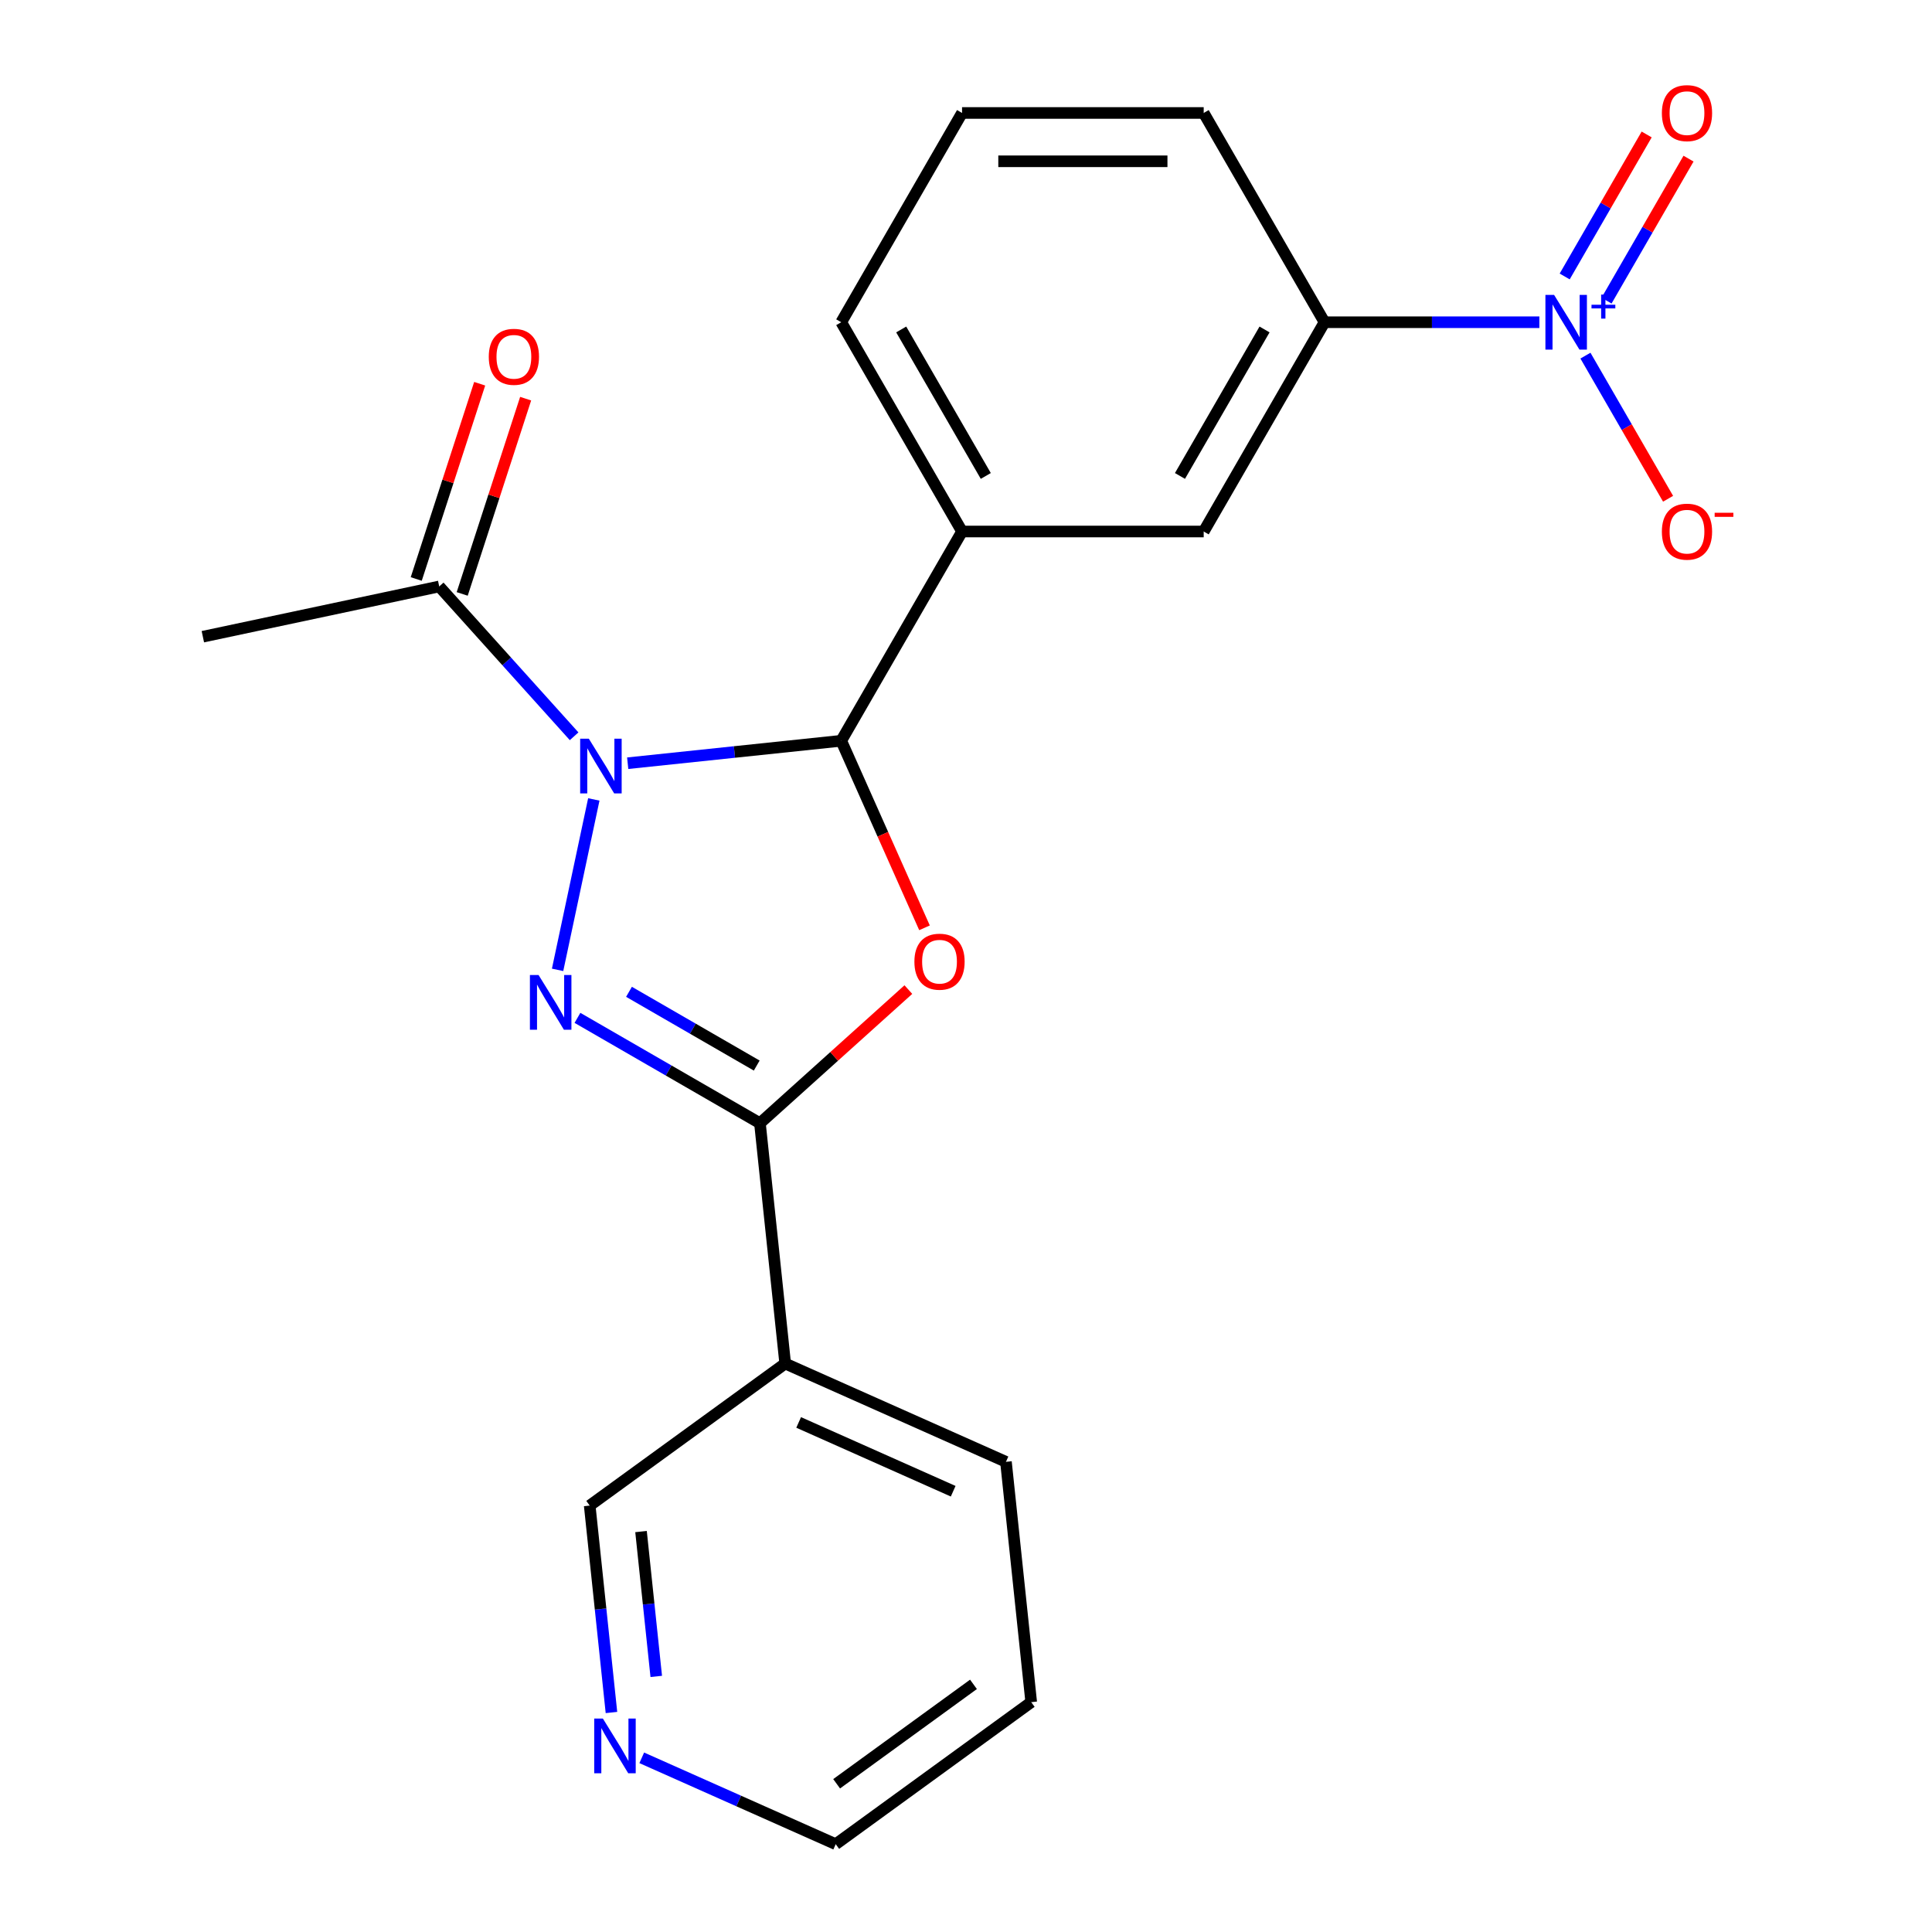 <?xml version='1.0' encoding='iso-8859-1'?>
<svg version='1.1' baseProfile='full'
              xmlns='http://www.w3.org/2000/svg'
                      xmlns:rdkit='http://www.rdkit.org/xml'
                      xmlns:xlink='http://www.w3.org/1999/xlink'
                  xml:space='preserve'
width='1000px' height='1000px' viewBox='0 0 1000 1000'>
<!-- END OF HEADER -->
<rect style='opacity:1.0;fill:#FFFFFF;stroke:none' width='1000' height='1000' x='0' y='0'> </rect>
<path class='bond-0' d='M 307.356,413.785 L 288.606,501.994' style='fill:none;fill-rule:evenodd;stroke:#0000FF;stroke-width:6px;stroke-linecap:butt;stroke-linejoin:miter;stroke-opacity:1' />
<path class='bond-1' d='M 324.897,395.04 L 380.158,389.232' style='fill:none;fill-rule:evenodd;stroke:#0000FF;stroke-width:6px;stroke-linecap:butt;stroke-linejoin:miter;stroke-opacity:1' />
<path class='bond-1' d='M 380.158,389.232 L 435.42,383.424' style='fill:none;fill-rule:evenodd;stroke:#000000;stroke-width:6px;stroke-linecap:butt;stroke-linejoin:miter;stroke-opacity:1' />
<path class='bond-5' d='M 297.163,381.097 L 262.251,342.323' style='fill:none;fill-rule:evenodd;stroke:#0000FF;stroke-width:6px;stroke-linecap:butt;stroke-linejoin:miter;stroke-opacity:1' />
<path class='bond-5' d='M 262.251,342.323 L 227.339,303.549' style='fill:none;fill-rule:evenodd;stroke:#000000;stroke-width:6px;stroke-linecap:butt;stroke-linejoin:miter;stroke-opacity:1' />
<path class='bond-2' d='M 298.892,526.845 L 346.118,554.111' style='fill:none;fill-rule:evenodd;stroke:#0000FF;stroke-width:6px;stroke-linecap:butt;stroke-linejoin:miter;stroke-opacity:1' />
<path class='bond-2' d='M 346.118,554.111 L 393.343,581.377' style='fill:none;fill-rule:evenodd;stroke:#000000;stroke-width:6px;stroke-linecap:butt;stroke-linejoin:miter;stroke-opacity:1' />
<path class='bond-2' d='M 325.567,513.361 L 358.625,532.447' style='fill:none;fill-rule:evenodd;stroke:#0000FF;stroke-width:6px;stroke-linecap:butt;stroke-linejoin:miter;stroke-opacity:1' />
<path class='bond-2' d='M 358.625,532.447 L 391.683,551.533' style='fill:none;fill-rule:evenodd;stroke:#000000;stroke-width:6px;stroke-linecap:butt;stroke-linejoin:miter;stroke-opacity:1' />
<path class='bond-3' d='M 435.42,383.424 L 456.972,431.831' style='fill:none;fill-rule:evenodd;stroke:#000000;stroke-width:6px;stroke-linecap:butt;stroke-linejoin:miter;stroke-opacity:1' />
<path class='bond-3' d='M 456.972,431.831 L 478.524,480.238' style='fill:none;fill-rule:evenodd;stroke:#FF0000;stroke-width:6px;stroke-linecap:butt;stroke-linejoin:miter;stroke-opacity:1' />
<path class='bond-6' d='M 435.42,383.424 L 497.957,275.106' style='fill:none;fill-rule:evenodd;stroke:#000000;stroke-width:6px;stroke-linecap:butt;stroke-linejoin:miter;stroke-opacity:1' />
<path class='bond-7' d='M 393.343,581.377 L 406.417,705.766' style='fill:none;fill-rule:evenodd;stroke:#000000;stroke-width:6px;stroke-linecap:butt;stroke-linejoin:miter;stroke-opacity:1' />
<path class='bond-22' d='M 393.343,581.377 L 431.754,546.791' style='fill:none;fill-rule:evenodd;stroke:#000000;stroke-width:6px;stroke-linecap:butt;stroke-linejoin:miter;stroke-opacity:1' />
<path class='bond-22' d='M 431.754,546.791 L 470.165,512.206' style='fill:none;fill-rule:evenodd;stroke:#FF0000;stroke-width:6px;stroke-linecap:butt;stroke-linejoin:miter;stroke-opacity:1' />
<path class='bond-4' d='M 796.777,166.788 L 741.173,166.788' style='fill:none;fill-rule:evenodd;stroke:#0000FF;stroke-width:6px;stroke-linecap:butt;stroke-linejoin:miter;stroke-opacity:1' />
<path class='bond-4' d='M 741.173,166.788 L 685.569,166.788' style='fill:none;fill-rule:evenodd;stroke:#000000;stroke-width:6px;stroke-linecap:butt;stroke-linejoin:miter;stroke-opacity:1' />
<path class='bond-10' d='M 820.624,184.075 L 842.01,221.116' style='fill:none;fill-rule:evenodd;stroke:#0000FF;stroke-width:6px;stroke-linecap:butt;stroke-linejoin:miter;stroke-opacity:1' />
<path class='bond-10' d='M 842.01,221.116 L 863.396,258.158' style='fill:none;fill-rule:evenodd;stroke:#FF0000;stroke-width:6px;stroke-linecap:butt;stroke-linejoin:miter;stroke-opacity:1' />
<path class='bond-11' d='M 831.542,155.606 L 852.759,118.857' style='fill:none;fill-rule:evenodd;stroke:#0000FF;stroke-width:6px;stroke-linecap:butt;stroke-linejoin:miter;stroke-opacity:1' />
<path class='bond-11' d='M 852.759,118.857 L 873.977,82.107' style='fill:none;fill-rule:evenodd;stroke:#FF0000;stroke-width:6px;stroke-linecap:butt;stroke-linejoin:miter;stroke-opacity:1' />
<path class='bond-11' d='M 809.879,143.099 L 831.096,106.349' style='fill:none;fill-rule:evenodd;stroke:#0000FF;stroke-width:6px;stroke-linecap:butt;stroke-linejoin:miter;stroke-opacity:1' />
<path class='bond-11' d='M 831.096,106.349 L 852.313,69.6' style='fill:none;fill-rule:evenodd;stroke:#FF0000;stroke-width:6px;stroke-linecap:butt;stroke-linejoin:miter;stroke-opacity:1' />
<path class='bond-12' d='M 239.234,307.414 L 255.653,256.881' style='fill:none;fill-rule:evenodd;stroke:#000000;stroke-width:6px;stroke-linecap:butt;stroke-linejoin:miter;stroke-opacity:1' />
<path class='bond-12' d='M 255.653,256.881 L 272.072,206.348' style='fill:none;fill-rule:evenodd;stroke:#FF0000;stroke-width:6px;stroke-linecap:butt;stroke-linejoin:miter;stroke-opacity:1' />
<path class='bond-12' d='M 215.443,299.684 L 231.863,249.151' style='fill:none;fill-rule:evenodd;stroke:#000000;stroke-width:6px;stroke-linecap:butt;stroke-linejoin:miter;stroke-opacity:1' />
<path class='bond-12' d='M 231.863,249.151 L 248.282,198.618' style='fill:none;fill-rule:evenodd;stroke:#FF0000;stroke-width:6px;stroke-linecap:butt;stroke-linejoin:miter;stroke-opacity:1' />
<path class='bond-17' d='M 227.339,303.549 L 104.997,329.554' style='fill:none;fill-rule:evenodd;stroke:#000000;stroke-width:6px;stroke-linecap:butt;stroke-linejoin:miter;stroke-opacity:1' />
<path class='bond-9' d='M 497.957,275.106 L 623.032,275.106' style='fill:none;fill-rule:evenodd;stroke:#000000;stroke-width:6px;stroke-linecap:butt;stroke-linejoin:miter;stroke-opacity:1' />
<path class='bond-15' d='M 497.957,275.106 L 435.42,166.788' style='fill:none;fill-rule:evenodd;stroke:#000000;stroke-width:6px;stroke-linecap:butt;stroke-linejoin:miter;stroke-opacity:1' />
<path class='bond-15' d='M 510.24,246.351 L 466.464,170.528' style='fill:none;fill-rule:evenodd;stroke:#000000;stroke-width:6px;stroke-linecap:butt;stroke-linejoin:miter;stroke-opacity:1' />
<path class='bond-14' d='M 406.417,705.766 L 305.23,779.283' style='fill:none;fill-rule:evenodd;stroke:#000000;stroke-width:6px;stroke-linecap:butt;stroke-linejoin:miter;stroke-opacity:1' />
<path class='bond-16' d='M 406.417,705.766 L 520.679,756.639' style='fill:none;fill-rule:evenodd;stroke:#000000;stroke-width:6px;stroke-linecap:butt;stroke-linejoin:miter;stroke-opacity:1' />
<path class='bond-16' d='M 413.382,736.249 L 493.365,771.86' style='fill:none;fill-rule:evenodd;stroke:#000000;stroke-width:6px;stroke-linecap:butt;stroke-linejoin:miter;stroke-opacity:1' />
<path class='bond-8' d='M 685.569,166.788 L 623.032,275.106' style='fill:none;fill-rule:evenodd;stroke:#000000;stroke-width:6px;stroke-linecap:butt;stroke-linejoin:miter;stroke-opacity:1' />
<path class='bond-8' d='M 654.525,170.528 L 610.749,246.351' style='fill:none;fill-rule:evenodd;stroke:#000000;stroke-width:6px;stroke-linecap:butt;stroke-linejoin:miter;stroke-opacity:1' />
<path class='bond-23' d='M 685.569,166.788 L 623.032,58.47' style='fill:none;fill-rule:evenodd;stroke:#000000;stroke-width:6px;stroke-linecap:butt;stroke-linejoin:miter;stroke-opacity:1' />
<path class='bond-13' d='M 316.487,886.386 L 310.858,832.835' style='fill:none;fill-rule:evenodd;stroke:#0000FF;stroke-width:6px;stroke-linecap:butt;stroke-linejoin:miter;stroke-opacity:1' />
<path class='bond-13' d='M 310.858,832.835 L 305.23,779.283' style='fill:none;fill-rule:evenodd;stroke:#000000;stroke-width:6px;stroke-linecap:butt;stroke-linejoin:miter;stroke-opacity:1' />
<path class='bond-13' d='M 339.676,867.706 L 335.736,830.22' style='fill:none;fill-rule:evenodd;stroke:#0000FF;stroke-width:6px;stroke-linecap:butt;stroke-linejoin:miter;stroke-opacity:1' />
<path class='bond-13' d='M 335.736,830.22 L 331.796,792.734' style='fill:none;fill-rule:evenodd;stroke:#000000;stroke-width:6px;stroke-linecap:butt;stroke-linejoin:miter;stroke-opacity:1' />
<path class='bond-24' d='M 332.17,909.847 L 382.368,932.196' style='fill:none;fill-rule:evenodd;stroke:#0000FF;stroke-width:6px;stroke-linecap:butt;stroke-linejoin:miter;stroke-opacity:1' />
<path class='bond-24' d='M 382.368,932.196 L 432.565,954.545' style='fill:none;fill-rule:evenodd;stroke:#000000;stroke-width:6px;stroke-linecap:butt;stroke-linejoin:miter;stroke-opacity:1' />
<path class='bond-19' d='M 435.42,166.788 L 497.957,58.47' style='fill:none;fill-rule:evenodd;stroke:#000000;stroke-width:6px;stroke-linecap:butt;stroke-linejoin:miter;stroke-opacity:1' />
<path class='bond-21' d='M 520.679,756.639 L 533.753,881.028' style='fill:none;fill-rule:evenodd;stroke:#000000;stroke-width:6px;stroke-linecap:butt;stroke-linejoin:miter;stroke-opacity:1' />
<path class='bond-18' d='M 623.032,58.47 L 497.957,58.47' style='fill:none;fill-rule:evenodd;stroke:#000000;stroke-width:6px;stroke-linecap:butt;stroke-linejoin:miter;stroke-opacity:1' />
<path class='bond-18' d='M 604.27,83.485 L 516.718,83.485' style='fill:none;fill-rule:evenodd;stroke:#000000;stroke-width:6px;stroke-linecap:butt;stroke-linejoin:miter;stroke-opacity:1' />
<path class='bond-20' d='M 432.565,954.545 L 533.753,881.028' style='fill:none;fill-rule:evenodd;stroke:#000000;stroke-width:6px;stroke-linecap:butt;stroke-linejoin:miter;stroke-opacity:1' />
<path class='bond-20' d='M 433.04,923.28 L 503.871,871.818' style='fill:none;fill-rule:evenodd;stroke:#000000;stroke-width:6px;stroke-linecap:butt;stroke-linejoin:miter;stroke-opacity:1' />
<path  class='atom-0' d='M 304.77 382.338
L 314.05 397.338
Q 314.97 398.818, 316.45 401.498
Q 317.93 404.178, 318.01 404.338
L 318.01 382.338
L 321.77 382.338
L 321.77 410.658
L 317.89 410.658
L 307.93 394.258
Q 306.77 392.338, 305.53 390.138
Q 304.33 387.938, 303.97 387.258
L 303.97 410.658
L 300.29 410.658
L 300.29 382.338
L 304.77 382.338
' fill='#0000FF'/>
<path  class='atom-1' d='M 278.765 504.679
L 288.045 519.679
Q 288.965 521.159, 290.445 523.839
Q 291.925 526.519, 292.005 526.679
L 292.005 504.679
L 295.765 504.679
L 295.765 532.999
L 291.885 532.999
L 281.925 516.599
Q 280.765 514.679, 279.525 512.479
Q 278.325 510.279, 277.965 509.599
L 277.965 532.999
L 274.285 532.999
L 274.285 504.679
L 278.765 504.679
' fill='#0000FF'/>
<path  class='atom-4' d='M 473.292 497.765
Q 473.292 490.965, 476.652 487.165
Q 480.012 483.365, 486.292 483.365
Q 492.572 483.365, 495.932 487.165
Q 499.292 490.965, 499.292 497.765
Q 499.292 504.645, 495.892 508.565
Q 492.492 512.445, 486.292 512.445
Q 480.052 512.445, 476.652 508.565
Q 473.292 504.685, 473.292 497.765
M 486.292 509.245
Q 490.612 509.245, 492.932 506.365
Q 495.292 503.445, 495.292 497.765
Q 495.292 492.205, 492.932 489.405
Q 490.612 486.565, 486.292 486.565
Q 481.972 486.565, 479.612 489.365
Q 477.292 492.165, 477.292 497.765
Q 477.292 503.485, 479.612 506.365
Q 481.972 509.245, 486.292 509.245
' fill='#FF0000'/>
<path  class='atom-5' d='M 804.384 152.628
L 813.664 167.628
Q 814.584 169.108, 816.064 171.788
Q 817.544 174.468, 817.624 174.628
L 817.624 152.628
L 821.384 152.628
L 821.384 180.948
L 817.504 180.948
L 807.544 164.548
Q 806.384 162.628, 805.144 160.428
Q 803.944 158.228, 803.584 157.548
L 803.584 180.948
L 799.904 180.948
L 799.904 152.628
L 804.384 152.628
' fill='#0000FF'/>
<path  class='atom-5' d='M 823.76 157.733
L 828.749 157.733
L 828.749 152.479
L 830.967 152.479
L 830.967 157.733
L 836.089 157.733
L 836.089 159.634
L 830.967 159.634
L 830.967 164.914
L 828.749 164.914
L 828.749 159.634
L 823.76 159.634
L 823.76 157.733
' fill='#0000FF'/>
<path  class='atom-11' d='M 860.181 275.186
Q 860.181 268.386, 863.541 264.586
Q 866.901 260.786, 873.181 260.786
Q 879.461 260.786, 882.821 264.586
Q 886.181 268.386, 886.181 275.186
Q 886.181 282.066, 882.781 285.986
Q 879.381 289.866, 873.181 289.866
Q 866.941 289.866, 863.541 285.986
Q 860.181 282.106, 860.181 275.186
M 873.181 286.666
Q 877.501 286.666, 879.821 283.786
Q 882.181 280.866, 882.181 275.186
Q 882.181 269.626, 879.821 266.826
Q 877.501 263.986, 873.181 263.986
Q 868.861 263.986, 866.501 266.786
Q 864.181 269.586, 864.181 275.186
Q 864.181 280.906, 866.501 283.786
Q 868.861 286.666, 873.181 286.666
' fill='#FF0000'/>
<path  class='atom-11' d='M 887.501 265.408
L 897.19 265.408
L 897.19 267.52
L 887.501 267.52
L 887.501 265.408
' fill='#FF0000'/>
<path  class='atom-12' d='M 860.181 58.55
Q 860.181 51.75, 863.541 47.95
Q 866.901 44.15, 873.181 44.15
Q 879.461 44.15, 882.821 47.95
Q 886.181 51.75, 886.181 58.55
Q 886.181 65.43, 882.781 69.35
Q 879.381 73.23, 873.181 73.23
Q 866.941 73.23, 863.541 69.35
Q 860.181 65.47, 860.181 58.55
M 873.181 70.03
Q 877.501 70.03, 879.821 67.15
Q 882.181 64.23, 882.181 58.55
Q 882.181 52.99, 879.821 50.19
Q 877.501 47.35, 873.181 47.35
Q 868.861 47.35, 866.501 50.15
Q 864.181 52.95, 864.181 58.55
Q 864.181 64.27, 866.501 67.15
Q 868.861 70.03, 873.181 70.03
' fill='#FF0000'/>
<path  class='atom-13' d='M 252.989 184.676
Q 252.989 177.876, 256.349 174.076
Q 259.709 170.276, 265.989 170.276
Q 272.269 170.276, 275.629 174.076
Q 278.989 177.876, 278.989 184.676
Q 278.989 191.556, 275.589 195.476
Q 272.189 199.356, 265.989 199.356
Q 259.749 199.356, 256.349 195.476
Q 252.989 191.596, 252.989 184.676
M 265.989 196.156
Q 270.309 196.156, 272.629 193.276
Q 274.989 190.356, 274.989 184.676
Q 274.989 179.116, 272.629 176.316
Q 270.309 173.476, 265.989 173.476
Q 261.669 173.476, 259.309 176.276
Q 256.989 179.076, 256.989 184.676
Q 256.989 190.396, 259.309 193.276
Q 261.669 196.156, 265.989 196.156
' fill='#FF0000'/>
<path  class='atom-14' d='M 312.044 889.513
L 321.324 904.513
Q 322.244 905.993, 323.724 908.673
Q 325.204 911.353, 325.284 911.513
L 325.284 889.513
L 329.044 889.513
L 329.044 917.833
L 325.164 917.833
L 315.204 901.433
Q 314.044 899.513, 312.804 897.313
Q 311.604 895.113, 311.244 894.433
L 311.244 917.833
L 307.564 917.833
L 307.564 889.513
L 312.044 889.513
' fill='#0000FF'/>
</svg>
